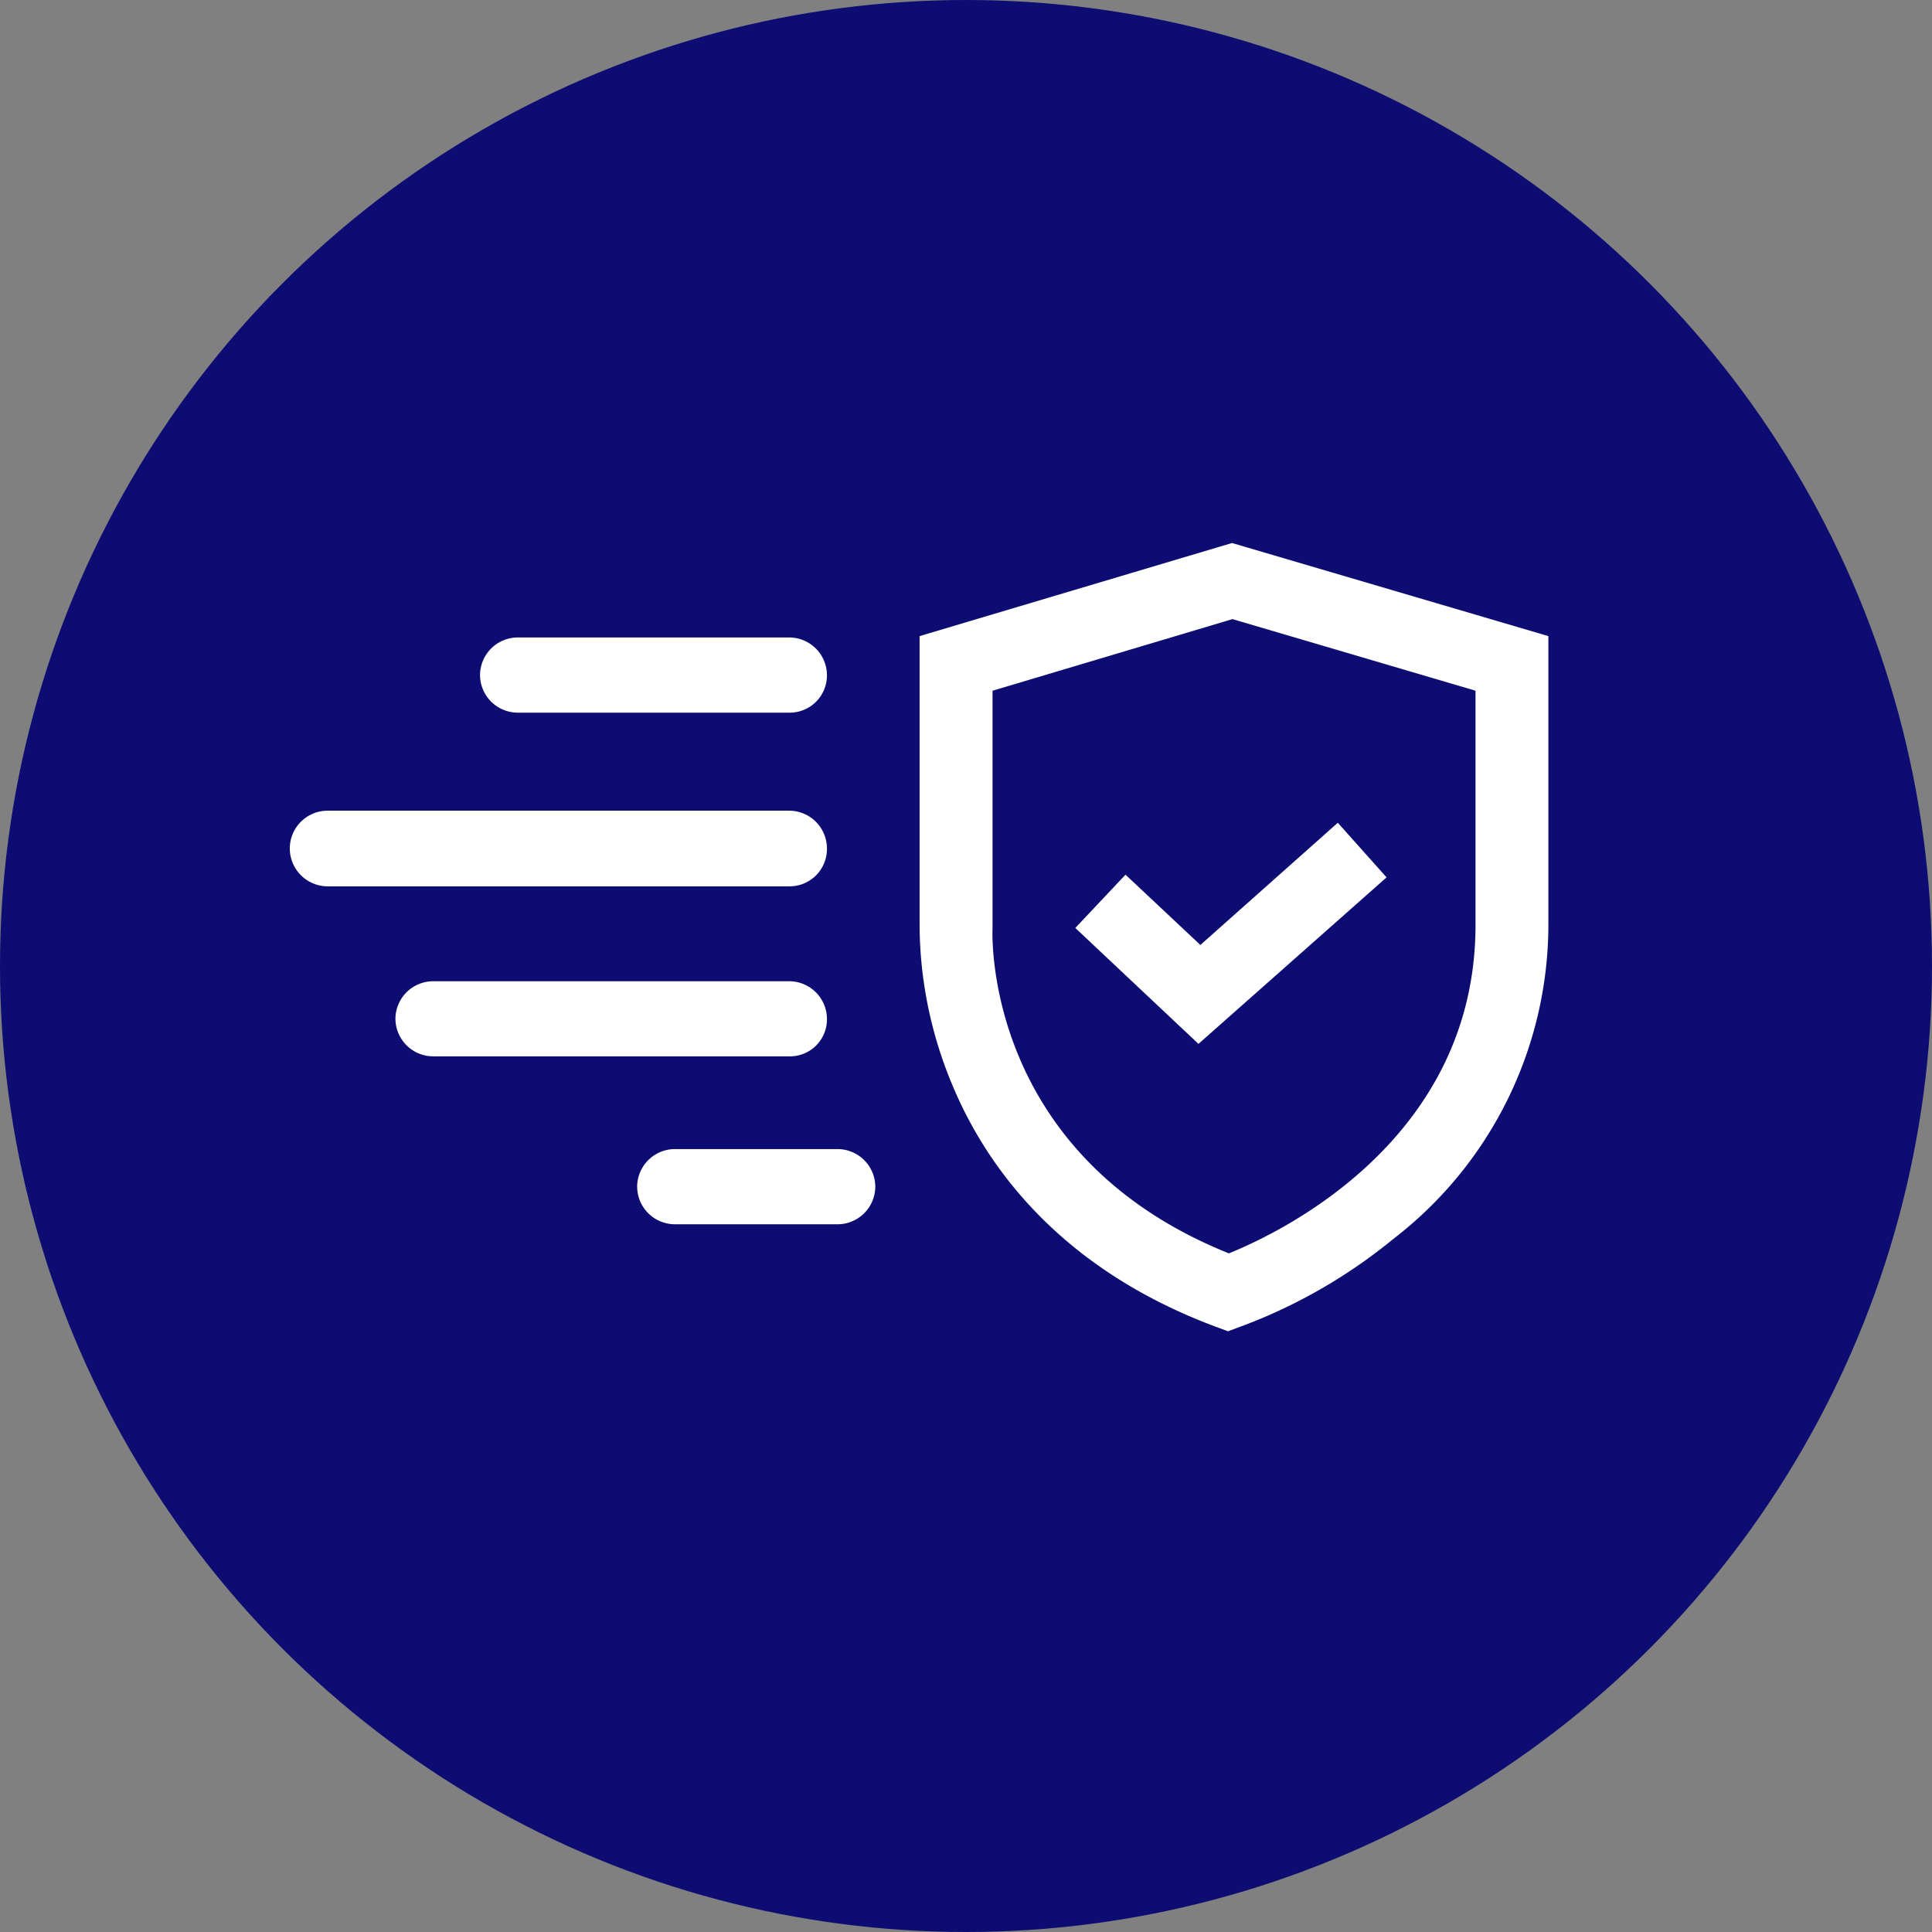 <svg xmlns="http://www.w3.org/2000/svg" viewBox="0 0 80 80">
  <rect x="0" y="0" width="80" height="80" fill="#808080" stroke="none"/>
  <defs>
    <style>
      .cls-1 {
        fill: #0c0c72;
      }

      .cls-2 {
        fill: #fff;
      }
    </style>
  </defs>
  <g id="utvar-bezpec-icon" transform="translate(337 -2264)">
    <circle id="Ellipse_82" data-name="Ellipse 82" class="cls-1" cx="40" cy="40" r="40" transform="translate(-337 2264)"/>
    <g id="UBKP" transform="translate(-325 2286.485)">
      <path id="Path_580" data-name="Path 580" class="cls-2" d="M26.841,32.64l-.5-.185c-6.617-2.465-9.6-6.821-10.936-10.064a17.277,17.277,0,0,1-1.335-6.543V3.855L27.007,0l13.1,3.855V15.81A16.434,16.434,0,0,1,33.68,28.822a22.06,22.06,0,0,1-6.339,3.633ZM17.091,6.116v9.842c-.019.389-.278,9.416,9.786,13.456,2.113-.853,10.213-4.689,10.213-13.6V6.116L27.026,3.151Z" transform="translate(12.008)"/>
      <path id="Path_581" data-name="Path 581" class="cls-2" d="M22.647,15.406l-5.1-4.8L19.626,8.4l3.1,2.91,5.69-5.06,2.02,2.261Z" transform="translate(14.979 5.334)"/>
      <path id="Path_582" data-name="Path 582" class="cls-2" d="M17.058,5.224H5.807A1.566,1.566,0,0,1,4.25,3.667h0A1.566,1.566,0,0,1,5.807,2.11H17.058a1.566,1.566,0,0,1,1.557,1.557h0A1.543,1.543,0,0,1,17.058,5.224Z" transform="translate(3.627 1.801)"/>
      <path id="Path_583" data-name="Path 583" class="cls-2" d="M20.685,9.112H1.557A1.57,1.57,0,0,1,0,7.537H0A1.566,1.566,0,0,1,1.557,5.98H20.685a1.566,1.566,0,0,1,1.557,1.557h0A1.547,1.547,0,0,1,20.685,9.112Z" transform="translate(0 5.104)"/>
      <path id="Path_584" data-name="Path 584" class="cls-2" d="M18.671,12.9H3.917A1.566,1.566,0,0,1,2.36,11.347h0A1.566,1.566,0,0,1,3.917,9.79H18.671a1.566,1.566,0,0,1,1.557,1.557h0A1.531,1.531,0,0,1,18.671,12.9Z" transform="translate(2.014 8.356)"/>
      <path id="Path_585" data-name="Path 585" class="cls-2" d="M16.064,16.654H9.317A1.566,1.566,0,0,1,7.76,15.1h0A1.566,1.566,0,0,1,9.317,13.54h6.747A1.566,1.566,0,0,1,17.621,15.1h0A1.566,1.566,0,0,1,16.064,16.654Z" transform="translate(6.623 11.556)"/>
    </g>
  </g>
</svg>
